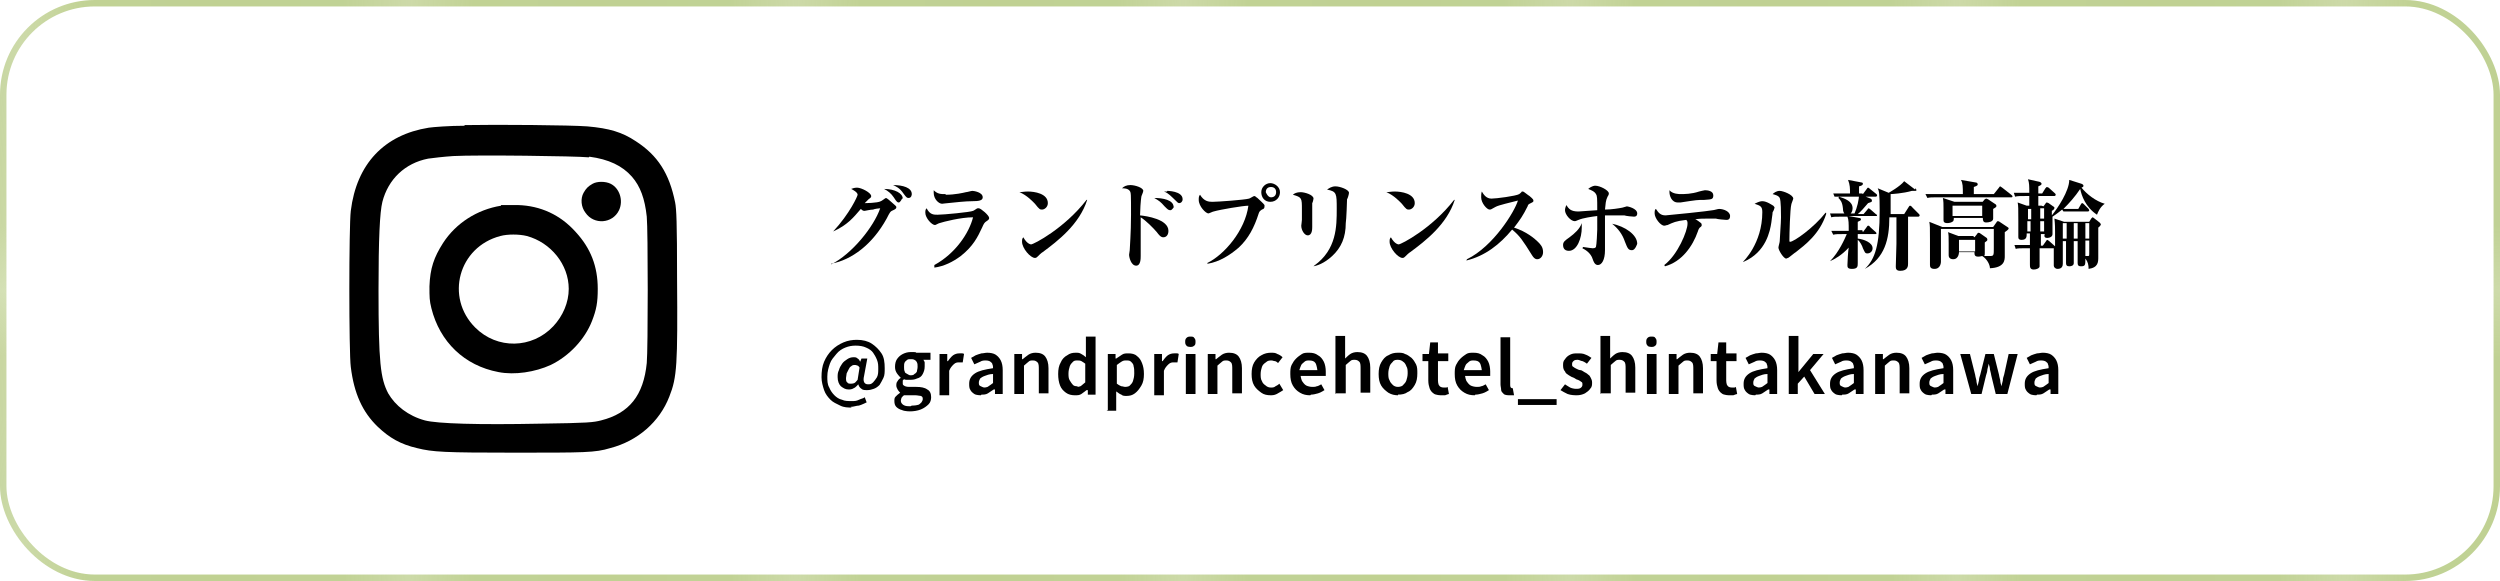 <?xml version="1.0" encoding="UTF-8"?>
<svg id="_レイヤー_2" data-name="レイヤー 2" xmlns="http://www.w3.org/2000/svg" xmlns:xlink="http://www.w3.org/1999/xlink" viewBox="0 0 38.77 9.01">
  <defs>
    <style>
      .cls-1 {
        fill: #fff;
        stroke: url(#pattern-4);
        stroke-miterlimit: 10;
        stroke-width: .1px;
      }

      .cls-2 {
        fill: none;
      }

      .cls-3 {
        fill: #c0d193;
      }

      .cls-4 {
        fill: #d3dfb3;
      }

      .cls-5 {
        fill: #cddba8;
        opacity: .7;
      }
    </style>
    <pattern id="pattern-4" x="0" y="0" width="5.8" height="5.8" patternTransform="translate(-101.16 -17419.08)" patternUnits="userSpaceOnUse" viewBox="0 0 5.8 5.8">
      <g>
        <rect class="cls-2" y="0" width="5.8" height="5.8"/>
        <rect class="cls-3" y="0" width="5.8" height="5.8"/>
        <g>
          <circle class="cls-4" cx="1.22" cy="1.22" r=".19"/>
          <circle class="cls-4" cx="2.68" cy="2.68" r=".19"/>
          <circle class="cls-4" cx="4.15" cy="1.22" r=".19"/>
          <circle class="cls-4" cx="5.61" cy="2.68" r=".19"/>
          <circle class="cls-4" cx="1.22" cy="4.15" r=".19"/>
          <circle class="cls-4" cx="2.68" cy="5.61" r=".19"/>
          <circle class="cls-4" cx="4.15" cy="4.15" r=".19"/>
          <circle class="cls-4" cx="5.61" cy="5.61" r=".19"/>
        </g>
        <g>
          <path class="cls-5" d="M2.38,2.43s-.03,0-.04-.02l-.86-.86s-.02-.06,0-.08c.02-.02.05-.02.08,0l.86.86s.02.06,0,.08c-.01.01-.02.02-.04.02Z"/>
          <path class="cls-5" d="M.91.97s-.03,0-.04-.02L.02.09S0,.04.02.02C.04,0,.07,0,.09.02l.86.86s.02.06,0,.08c-.01.01-.02.02-.04.02Z"/>
          <path class="cls-5" d="M1.52.97s-.03,0-.04-.02c-.02-.02-.02-.06,0-.08L2.34.02s.05-.02.08,0c.02.02.02.06,0,.08l-.86.86s-.02.02-.04.02Z"/>
          <path class="cls-5" d="M.05,2.43s-.03,0-.04-.02c-.02-.02-.02-.06,0-.08l.86-.86s.05-.02.08,0c.02.02.02.06,0,.08L.09,2.42s-.02.02-.04.02Z"/>
          <path class="cls-5" d="M5.31,2.43s-.03,0-.04-.02l-.86-.86s-.02-.06,0-.08c.02-.02.05-.02.08,0l.86.86s.02.06,0,.08c-.01.01-.02.02-.04.02Z"/>
          <path class="cls-5" d="M3.84.97s-.03,0-.04-.02L2.95.09s-.02-.06,0-.08c.02-.02.05-.02.08,0l.86.86s.02.06,0,.08c-.01.01-.02.02-.04.02Z"/>
          <path class="cls-5" d="M4.45.97s-.03,0-.04-.02c-.02-.02-.02-.06,0-.08L5.27.02s.05-.02.08,0c.02.02.02.06,0,.08l-.86.86s-.02.02-.04.02Z"/>
          <path class="cls-5" d="M2.98,2.43s-.03,0-.04-.02c-.02-.02-.02-.06,0-.08l.86-.86s.05-.02.08,0c.02.02.02.06,0,.08l-.86.86s-.02.02-.04.02Z"/>
          <path class="cls-5" d="M2.38,5.36s-.03,0-.04-.02l-.86-.86s-.02-.06,0-.08c.02-.02.05-.02.08,0l.86.86s.02.06,0,.08c-.01.01-.02.02-.04.02Z"/>
          <path class="cls-5" d="M.91,3.9s-.03,0-.04-.02L.02,3.02s-.02-.06,0-.08c.02-.02.05-.02.08,0l.86.86s.02.06,0,.08c-.01.01-.02.02-.04.02Z"/>
          <path class="cls-5" d="M1.52,3.9s-.03,0-.04-.02c-.02-.02-.02-.06,0-.08l.86-.86s.05-.02.08,0c.02.02.02.06,0,.08l-.86.86s-.02.02-.04.02Z"/>
          <path class="cls-5" d="M.05,5.36s-.03,0-.04-.02c-.02-.02-.02-.06,0-.08l.86-.86s.05-.02.08,0c.02.02.02.06,0,.08l-.86.86s-.02.02-.04.02Z"/>
          <path class="cls-5" d="M5.31,5.36s-.03,0-.04-.02l-.86-.86s-.02-.06,0-.08c.02-.02.05-.02.08,0l.86.86s.02.06,0,.08c-.01.01-.02.02-.04.02Z"/>
          <path class="cls-5" d="M3.84,3.9s-.03,0-.04-.02l-.86-.86s-.02-.06,0-.08c.02-.02.05-.02.08,0l.86.86s.02.06,0,.08c-.01.01-.02.02-.04.02Z"/>
          <path class="cls-5" d="M4.45,3.9s-.03,0-.04-.02c-.02-.02-.02-.06,0-.08l.86-.86s.05-.02.08,0c.02.02.02.06,0,.08l-.86.86s-.02.02-.04.02Z"/>
          <path class="cls-5" d="M2.98,5.36s-.03,0-.04-.02c-.02-.02-.02-.06,0-.08l.86-.86s.05-.02.08,0c.02.02.02.06,0,.08l-.86.86s-.02.02-.04.02Z"/>
        </g>
      </g>
    </pattern>
  </defs>
  <g id="name">
    <g>
      <rect class="cls-1" x=".05" y=".05" width="38.67" height="8.91" rx="1.42" ry="1.42"/>
      <g>
        <path d="M7.21,1.95c-.24,0-.49.02-.56.03-.69.11-1.12.56-1.21,1.29-.03.24-.03,2.2,0,2.42.05.41.18.7.42.93.18.17.35.27.61.33.24.06.42.07,1.51.07s1.25,0,1.48-.07c.43-.11.77-.41.92-.8.12-.3.13-.5.12-1.83,0-.88-.01-1.08-.03-1.18-.09-.45-.27-.73-.61-.95-.21-.14-.41-.2-.75-.23-.26-.02-1.39-.03-1.91-.02ZM9.14,2.43c.3.04.51.14.66.31.13.15.2.34.23.62.02.2.02,2.06,0,2.27-.05.5-.27.78-.71.89-.12.03-.19.04-.93.05-.98.02-1.61,0-1.8-.05-.26-.07-.46-.23-.57-.42-.12-.23-.15-.48-.15-1.6,0-.8.02-1.21.06-1.37.09-.35.35-.6.71-.67.07-.01.24-.03.39-.04.37-.02,1.91,0,2.1.02Z"/>
        <path d="M9.19,2.85c-.07.04-.1.07-.14.14-.05.09-.04.22.03.31.13.19.42.17.52-.04.07-.15.01-.34-.13-.41-.08-.04-.21-.04-.28,0Z"/>
        <path d="M7.77,3.19c-.37.06-.7.27-.9.58-.14.22-.2.39-.21.67,0,.17,0,.22.03.34.13.52.51.89,1.04.99.25.05.57,0,.81-.11.29-.14.53-.4.64-.68.07-.18.09-.29.09-.5,0-.35-.11-.63-.34-.88-.24-.27-.55-.41-.9-.42-.1,0-.21,0-.26,0ZM8.17,3.66c.37.1.65.44.65.82,0,.21-.09.42-.24.58-.33.35-.87.36-1.21.02-.47-.47-.26-1.25.39-1.42.11-.03.29-.03.41,0Z"/>
      </g>
      <g>
        <path d="M12.89,4.1c.32-.16.66-.58.76-.87-.02,0-.09.01-.11.02-.04,0-.12.02-.13.02-.02,0-.03,0-.06-.03-.12.14-.21.25-.43.35h0c.26-.28.38-.55.38-.57,0-.04-.08-.08-.1-.09.05-.02.08-.02.09-.02.07,0,.22.08.22.13,0,.02,0,.02-.04.05-.01.01-.02.02-.06.06,0,0,.2,0,.25-.03.01,0,.07-.05.08-.05.01,0,.06.04.08.06.07.06.08.07.08.08,0,.02,0,.03-.07.06-.02.01-.03.02-.08.12-.22.4-.54.64-.86.7h0ZM13.99,3.08s-.03.06-.05.06c-.02,0-.03,0-.08-.08-.04-.06-.09-.1-.15-.13.17,0,.29.07.29.15ZM14.14,3.01s0,.06-.05.06c-.02,0-.03,0-.08-.07-.06-.09-.12-.11-.16-.13.15,0,.29.04.29.14Z"/>
        <path d="M14.49,4.11c.33-.18.54-.5.6-.74-.19,0-.46.07-.52.09-.01,0-.06.03-.07.03-.05,0-.15-.11-.15-.19,0-.03,0-.05.02-.07.05.1.11.1.17.1.09,0,.51-.04.55-.06.01,0,.06-.04.07-.04,0,0,.02,0,.02,0,.03,0,.16.11.16.15,0,.02-.01.03-.04.05-.03.02-.04.03-.07.1-.07.15-.14.29-.33.44-.12.09-.26.16-.41.18h0ZM14.67,3.02c.14,0,.27-.03.31-.04.02,0,.08-.02.1-.02.02,0,.16.02.16.1,0,.05-.06.06-.16.06-.11,0-.28.02-.38.03-.02,0-.08.01-.09.01-.05,0-.13-.07-.13-.17,0-.01,0-.02,0-.04.06.06.11.06.18.06Z"/>
        <path d="M15.94,2.97c.1,0,.31.03.31.18,0,.06-.05.1-.09.1-.03,0-.04,0-.11-.09-.03-.03-.12-.13-.24-.18.04,0,.07-.01.13-.01ZM16.86,3.1c-.12.38-.46.64-.69.81-.02.01-.06.05-.08.07-.01.01-.02.02-.04.02-.07,0-.2-.15-.2-.25,0-.03,0-.05.02-.07.06.11.12.11.12.11.04,0,.52-.25.86-.69h0Z"/>
        <path d="M18.12,3.58c0,.06-.03.1-.08.1-.04,0-.07-.04-.1-.08-.06-.07-.17-.18-.25-.23,0,.09,0,.34,0,.43,0,.06,0,.14,0,.17,0,.04,0,.15-.07.15-.08,0-.11-.13-.11-.17,0-.01.01-.06.01-.07,0-.04.02-.26.02-.55,0-.33,0-.34-.02-.37-.03-.04-.09-.04-.12-.04.03-.03.07-.05.13-.05.07,0,.2.04.2.09,0,.02-.03.08-.03.09-.01.06-.02.22-.02.29.1.01.44.06.44.24ZM18.21,3.2s-.03.06-.06.06c-.03,0-.04-.01-.09-.06-.06-.07-.09-.09-.16-.13.13,0,.3.03.3.14ZM18.1,2.96s.24,0,.24.13c0,.04-.03.06-.05.06-.02,0-.02,0-.1-.08-.07-.07-.11-.09-.14-.1.02,0,.03,0,.05,0Z"/>
        <path d="M18.72,4.08c.27-.13.59-.51.64-.89-.08,0-.44.06-.54.09-.01,0-.07.03-.08.03-.04,0-.15-.11-.15-.21,0-.03,0-.06.02-.08.06.1.13.11.19.11.08,0,.5-.03.57-.05.01,0,.07-.04.08-.04.02,0,.03.02.05.03.02.02.1.09.11.11,0,0,0,.02,0,.02,0,.03-.01.04-.04.05-.03.02-.04.03-.05.06-.07.22-.16.39-.31.53-.14.12-.3.22-.48.25h0ZM19.85,2.98c0,.08-.06.15-.15.15s-.14-.07-.14-.15.07-.14.14-.14.15.06.15.14ZM19.63,2.98s.03.08.08.08.08-.03.08-.08-.03-.08-.08-.08-.08.03-.08.08Z"/>
        <path d="M20.17,2.98c.06,0,.2.04.2.1,0,0-.01.06-.02.07,0,.04,0,.1,0,.14,0,.04,0,.2,0,.23s0,.13-.07.13c-.05,0-.1-.08-.1-.15,0-.01.01-.07.01-.09,0-.04,0-.1,0-.16,0-.18,0-.19-.14-.23.02-.02.06-.04.12-.04ZM20.38,4.12c.35-.25.35-.61.35-.88,0-.24,0-.27-.15-.3.03-.02.07-.05.13-.05.07,0,.21.05.21.1,0,.02-.02.09-.03.1,0,.02-.01.32-.02.37,0,.22-.07.38-.21.51-.13.12-.24.15-.29.16h0Z"/>
        <path d="M21.63,2.97c.1,0,.31.03.31.18,0,.06-.05.1-.09.1-.03,0-.04,0-.11-.09-.03-.03-.12-.13-.24-.18.04,0,.07-.01.13-.01ZM22.56,3.1c-.12.38-.46.64-.69.81-.02.01-.06.05-.08.07-.01.01-.02.02-.04.02-.07,0-.2-.15-.2-.25,0-.03,0-.05.02-.07.06.11.12.11.12.11.04,0,.52-.25.86-.69h0Z"/>
        <path d="M22.75,4.02c.41-.2.74-.74.79-.91-.11.03-.3.07-.35.1-.07.04-.07.04-.09.04-.04,0-.13-.1-.13-.19,0-.03,0-.06.01-.09.03.05.07.11.15.11.07,0,.38-.04.43-.07,0,0,.04-.03.04-.04,0,0,0,0,.02,0,.01,0,.08.06.1.07.06.05.06.06.06.07,0,.02,0,.02-.04.04s-.04.02-.05.05c-.07.14-.11.2-.21.33.19.06.32.17.37.22.04.04.08.08.08.16,0,.06-.04.11-.09.11-.04,0-.06-.03-.08-.06-.15-.24-.19-.3-.31-.4-.19.23-.42.41-.71.48h0Z"/>
        <path d="M24.53,3.53c0,.16-.07.36-.2.36-.08,0-.09-.06-.09-.09,0-.05.03-.07.1-.12.08-.06.16-.13.19-.22,0,.02,0,.04,0,.07ZM24.55,3.83c.06.01.14.02.15.02.01,0,.04,0,.05-.02.01-.03.02-.23.02-.27,0-.03,0-.21,0-.21-.08.01-.22.03-.29.06-.03.01-.04.02-.06.02-.06,0-.15-.1-.15-.17,0-.03.01-.05.02-.08.04.06.07.1.19.1.02,0,.26-.02.29-.02,0-.19,0-.22-.02-.25-.02-.04-.07-.06-.12-.08.06-.05.1-.05.11-.05.07,0,.21.07.21.12,0,.01,0,.02-.02.05-.03.06-.03.11-.04.2.1,0,.22-.02.27-.03.01,0,.06-.02.07-.02.01,0,.16.03.16.11,0,.01,0,.05-.05.05-.02,0-.13-.01-.15-.02-.02,0-.07,0-.15,0-.03,0-.08,0-.15,0,0,.08,0,.47,0,.54,0,.15-.05.23-.11.23-.05,0-.07-.06-.08-.09-.03-.1-.12-.15-.16-.17h0ZM25.39,3.78s-.03.1-.08.1c-.06,0-.07-.03-.11-.13-.04-.12-.11-.21-.2-.28.2.04.39.17.39.31Z"/>
        <path d="M25.81,4.11c.21-.16.36-.53.36-.64,0-.03,0-.04-.02-.06-.17.02-.2.04-.29.08-.02,0-.03.01-.05.01-.06,0-.15-.12-.15-.19,0-.03,0-.06.02-.07.04.06.07.1.15.1.03,0,.7-.07.73-.08.02,0,.08-.02.1-.02.07,0,.17.04.17.11,0,.06-.04.06-.06.06-.01,0-.14-.01-.16-.02-.03,0-.06,0-.12,0-.07,0-.13,0-.2.01.01,0,.08.05.09.06,0,0,.01.01.01.03,0,.01,0,.02-.03.04,0,0-.02.02-.03.06-.08.23-.25.47-.51.54h0ZM26.06,3.01c.06,0,.17,0,.29-.04,0,0,.08-.02.09-.02.04,0,.13.01.13.08s-.04.06-.14.07c-.11,0-.11,0-.37.04-.02,0-.04,0-.04,0-.1,0-.13-.11-.13-.16,0-.01,0-.02,0-.03.05.06.15.06.18.06Z"/>
        <path d="M27.03,4.06s.3-.28.3-.77c0-.09-.03-.1-.12-.13.06-.03.09-.04.12-.04.07,0,.15.06.17.07,0,0,.02.02.02.03,0,.01-.02.06-.03.07,0,.03-.02.14-.02.16-.02.13-.08.46-.43.61h0ZM28.32,3.32c-.1.31-.33.48-.47.59-.02.01-.1.08-.12.09-.01,0-.02.01-.03.01-.04,0-.12-.13-.12-.17,0-.02.02-.08.02-.1,0-.05.02-.28.02-.37,0-.06,0-.26-.02-.3s-.08-.05-.11-.06c.02-.02.06-.05.11-.05.05,0,.21.06.21.12,0,.01-.03.08-.03.09-.02.07-.03.46-.03.56,0,.01,0,.02.01.02.06,0,.37-.22.55-.45h.01Z"/>
        <path d="M28.89,3.6l.06-.08s.01-.02.02-.02c.01,0,.02,0,.03.02l.09.08s.01.01.01.02c0,.01-.01.01-.02.01h-.27s0,.06,0,.07c.09.01.23.06.23.15,0,.05-.04.08-.08.08s-.04-.02-.07-.08c-.01-.04-.05-.11-.08-.13,0,.06,0,.31,0,.36,0,.05,0,.09-.09.09-.07,0-.07-.03-.07-.06,0-.04.01-.22.02-.27-.11.12-.22.18-.29.21h0c.14-.14.23-.35.26-.42h-.05c-.09,0-.12,0-.16.01l-.03-.06c.07,0,.14,0,.21,0h.06c0-.12,0-.17-.02-.22h-.09c-.09,0-.13,0-.16.01l-.02-.06c.07,0,.14,0,.21,0h.17c.04-.09.07-.21.07-.3l.18.07s.02.01.02.03c0,.02,0,.02-.06.04-.05.06-.12.14-.16.17h.09l.06-.07s.01-.02.02-.02c0,0,.02.01.03.02l.08.07s.02.01.02.02c0,.01-.01.01-.02.01h-.42l.16.03s.03,0,.03.02-.01.02-.05.04c0,0,0,.11,0,.13h.07ZM28.89,3.01l.06-.08s.01-.02.02-.02c0,0,.01,0,.03.02l.1.08s.01.01.01.02c0,.01-.01.02-.02.02h-.48c-.09,0-.12,0-.16,0l-.02-.05c.07,0,.14,0,.21,0h.05c0-.08,0-.13-.03-.21l.21.04s.02,0,.02.02c0,.02-.02.03-.06.04v.11h.05ZM28.52,3.05c.09.03.21.07.21.18,0,.04-.02.1-.08.1-.06,0-.07-.06-.07-.1-.01-.1-.04-.13-.07-.16h0ZM29.7,2.92s.02.01.02.03c0,.01-.01.01-.02.01,0,0-.05,0-.05,0-.14.04-.31.05-.33.05,0,.08,0,.18,0,.31h.21l.07-.11s.01-.02.02-.02c0,0,.02,0,.03.02l.11.11s.01.01.01.02c0,.01-.01.02-.02.02h-.16c0,.1,0,.61,0,.73,0,.03,0,.11-.12.11-.07,0-.07-.04-.07-.07,0-.03.01-.3.01-.35,0-.21,0-.36,0-.41h-.11c0,.34-.07.63-.38.8h0c.16-.15.23-.37.23-.9,0-.27-.01-.31-.03-.35l.17.07s.18-.1.24-.18l.17.13Z"/>
        <path d="M30.92,3.01l.08-.1s.01-.02.02-.02c0,0,0,0,.03.02l.14.11s.02.02.02.02c0,.02-.01.02-.02.02h-1.14c-.09,0-.12,0-.16.01l-.03-.06c.07,0,.14,0,.21,0h.37c0-.11,0-.17-.03-.22l.23.04s.03,0,.03.03c0,.01,0,.02-.06.04v.11h.33ZM30.62,3.68l.04-.05s.01-.02.02-.02c0,0,.02,0,.03.01l.1.07s.01.01.01.03c0,.01-.01.02-.04.04,0,.03,0,.14,0,.16,0,.03,0,.04-.01.05.02,0,.08,0,.1,0,.05,0,.05-.02.05-.12v-.3h-.82v.51s0,.11-.1.11c-.06,0-.07-.03-.07-.06,0,0,0-.13,0-.15,0-.09,0-.16,0-.24,0-.2,0-.22-.01-.28l.2.08h.79l.05-.07s.01-.02.02-.02c0,0,.02,0,.03.01l.12.08s.02.01.02.02c0,.01,0,.02-.06.06,0,.06,0,.32,0,.37,0,.06,0,.18-.23.19,0-.05-.04-.14-.12-.19-.01,0-.03.01-.06.01-.06,0-.06-.03-.06-.07h-.24s0,.11-.09.11c-.06,0-.07-.04-.07-.06,0-.02,0-.15,0-.18,0-.1,0-.15-.01-.18l.16.06h.23ZM30.73,3.15l.05-.06s.02-.01.02-.01c0,0,.01,0,.03.01l.12.08s.01.01.01.02c0,.02,0,.02-.05.05,0,.04,0,.11,0,.15,0,.05-.07.06-.11.06-.05,0-.05-.04-.05-.07h-.45s0,.04-.01.05c-.02.02-.06.03-.09.03-.06,0-.06-.03-.06-.05,0-.03,0-.15,0-.17,0-.07,0-.12-.01-.17l.18.06h.44ZM30.28,3.19v.16h.46v-.16h-.46ZM30.38,3.72v.18h.25v-.18h-.25Z"/>
        <path d="M31.69,3.2l.03-.04s.01-.02.02-.02c0,0,.01,0,.03.01l.07.05s.02.01.02.02c0,.01,0,.03-.04.05v.07c.09-.11.27-.38.27-.55l.19.06s.03.01.03.03-.01.02-.03.03c.08.1.22.21.36.25h0c-.07.05-.1.12-.12.17-.18-.12-.24-.3-.26-.4-.08.12-.17.22-.26.31.04,0,.09,0,.1,0h.13l.04-.07s.01-.02.02-.02c.01,0,.02.01.03.02l.07.07s.01.02.01.02c0,.01-.01.02-.02.02h-.31s-.04,0-.07,0l-.02-.03s-.1.08-.15.11c0,.04,0,.23,0,.27s-.04.06-.08.06c-.05,0-.05-.03-.04-.06h-.06s0,.15,0,.18h.03l.05-.07s.01-.02.02-.02c0,0,.02.01.03.02l.09.08s0,0,0,0c0-.09,0-.14,0-.22,0-.06,0-.12-.01-.21l.15.05h.39l.03-.05s.02-.02.02-.02c0,0,.01,0,.02.01l.09.07s.02.02.02.03c0,0,0,.02-.04.05,0,.07,0,.4,0,.46,0,.07,0,.16-.15.18,0-.06-.01-.11-.05-.16,0,.1,0,.12-.07.12-.04,0-.05-.02-.05-.05,0-.05,0-.29,0-.34h-.06c0,.05,0,.29,0,.34,0,.04-.04.05-.07.05-.04,0-.05-.02-.05-.05,0-.02,0-.31,0-.34h-.05c0,.06,0,.3,0,.35,0,.03-.01.08-.08.08-.04,0-.06-.03-.06-.05,0-.03,0-.24,0-.27,0,0,0,0-.02,0h-.2s0,.26,0,.28c0,.03-.05.05-.09.05-.06,0-.06-.04-.06-.08,0-.02,0-.22,0-.25h-.06c-.09,0-.13,0-.16.01l-.02-.06c.07,0,.14,0,.21,0h.03s0-.15,0-.18h-.05c0,.05,0,.1-.08.1-.03,0-.05-.01-.05-.04,0-.04,0-.22,0-.25,0-.19,0-.24-.01-.29l.14.05h.04v-.15h-.06c-.09,0-.12,0-.16.01l-.02-.06c.07,0,.14,0,.21,0h.03c0-.11,0-.15-.02-.21l.18.04s.03.01.03.03c0,.01,0,.02-.05.04,0,.03,0,.04,0,.11h.06l.05-.08s.02-.02.02-.02c0,0,.01,0,.03.01l.1.09s.01.01.01.02c0,.01-.01.02-.02.02h-.25v.15h.05ZM31.5,3.4s0-.14,0-.16h-.05v.16h.05ZM31.49,3.59s0-.12,0-.16h-.05v.16h.05ZM31.64,3.23v.16h.06v-.16h-.06ZM31.64,3.43v.16h.06v-.16h-.06ZM31.99,3.46s0,.2,0,.24h.06s0-.2,0-.24h-.06ZM32.22,3.7v-.24h-.06s0,.2,0,.24h.06ZM32.4,3.7v-.24h-.06s0,.2,0,.24h.06ZM32.34,3.74s0,.16,0,.23c.02,0,.03,0,.04,0,.02,0,.02,0,.02-.06v-.18h-.06Z"/>
        <path d="M13.21,6.32c-.06,0-.12,0-.18-.03s-.11-.05-.15-.09c-.04-.04-.08-.09-.1-.15-.02-.06-.04-.13-.04-.2,0-.09.01-.17.04-.24.03-.07.07-.13.12-.18.05-.05.11-.09.18-.12.07-.03.14-.04.21-.04.09,0,.17.02.23.06.06.04.11.09.15.15s.05.14.05.23c0,.06,0,.11-.02.15-.02.04-.04.08-.06.11-.03.03-.06.05-.09.06-.03.01-.06.02-.1.02-.04,0-.07,0-.09-.02-.03-.02-.04-.04-.05-.07h0s-.04.05-.07.06c-.03.02-.06.02-.08.02-.05,0-.08-.02-.12-.05-.03-.03-.05-.08-.05-.14,0-.04,0-.07.02-.11.01-.04.03-.07.05-.1.02-.03.05-.05.08-.07s.06-.03.1-.03c.02,0,.04,0,.06.02.02.01.03.03.04.05h0l.02-.05h.09l-.05.27c-.02.08,0,.13.06.13.03,0,.05,0,.08-.03.02-.02.04-.05.06-.08.02-.04.02-.08.02-.13s0-.09-.02-.14-.04-.08-.06-.11-.06-.06-.11-.08c-.04-.02-.1-.03-.16-.03-.06,0-.11.01-.16.03-.05.02-.1.05-.14.1s-.08.09-.1.15c-.02.06-.04.12-.04.2,0,.06,0,.12.03.17.02.05.05.09.08.12.03.03.07.06.12.07.04.02.09.02.15.02.04,0,.07,0,.11-.02s.07-.02.09-.04l.03.08s-.08.04-.12.05c-.04,0-.08.02-.13.02ZM13.2,5.95s.03,0,.05-.01.03-.03.05-.05l.03-.19s-.02-.03-.03-.03-.02-.01-.04-.01c-.02,0-.04,0-.06.02-.02.01-.03.03-.04.05-.01.02-.02.04-.03.06,0,.02-.01.05-.01.07,0,.03,0,.06.02.07.01.02.03.02.06.02Z"/>
        <path d="M14.12,6.38s-.09,0-.13-.02c-.04-.01-.07-.03-.09-.05-.02-.02-.03-.05-.03-.09,0-.03,0-.05.02-.07.02-.02.04-.04.07-.06h0s-.03-.03-.04-.05c-.01-.02-.02-.04-.02-.06,0-.02,0-.05.02-.07.01-.02.03-.04.05-.05h0s-.04-.04-.06-.07c-.02-.03-.03-.06-.03-.1,0-.05.01-.09.03-.12s.05-.06.09-.08c.04-.02.08-.03.12-.03.02,0,.04,0,.05,0,.02,0,.03,0,.04.01h.22v.11h-.11s.02.03.02.04,0,.04,0,.06c0,.05-.01.08-.03.12s-.05.06-.09.07c-.04.02-.08.02-.12.02-.01,0-.03,0-.04,0s-.03,0-.04-.01c0,0-.02.02-.02.02,0,0,0,.02,0,.04,0,.02,0,.03.02.04.01.01.04.02.08.02h.11c.07,0,.13.01.17.04.04.02.06.06.06.12,0,.04-.01.08-.04.11-.03.03-.07.06-.12.08-.05.02-.11.03-.18.03ZM14.14,6.29s.06,0,.09-.01c.02,0,.04-.02.06-.04.01-.02.02-.03.02-.05,0-.02,0-.04-.03-.05-.02,0-.05-.01-.08-.01h-.09s-.03,0-.05,0c-.01,0-.03,0-.04,0-.02.01-.03.03-.04.04,0,.01-.01.03-.01.04,0,.03.01.05.04.07s.07.02.11.02ZM14.13,5.82s.04,0,.05-.02c.02-.01.03-.02.04-.04,0-.02.01-.04.01-.07s0-.05-.01-.07-.02-.03-.04-.04-.03-.01-.06-.01c-.02,0-.04,0-.05.01s-.03.02-.04.04-.01.04-.01.07,0,.05.01.07c0,.02.02.03.04.04s.03.02.05.02Z"/>
        <path d="M14.57,6.11v-.62h.12v.11h.01s.05-.07.08-.09c.03-.02.06-.03.1-.03.02,0,.03,0,.04,0,.01,0,.02,0,.03.01l-.02.13s-.02,0-.03,0-.02,0-.03,0c-.02,0-.05,0-.08.03s-.05.05-.07.1v.38h-.15Z"/>
        <path d="M15.21,6.13s-.07,0-.1-.02-.05-.04-.06-.06c-.02-.03-.02-.06-.02-.1,0-.07.03-.12.09-.16.06-.04.15-.06.28-.08,0-.02,0-.04-.01-.06,0-.02-.02-.03-.03-.04s-.04-.02-.07-.02c-.03,0-.06,0-.09.02-.03.01-.06.03-.09.04l-.05-.1s.05-.03.07-.04c.03-.01.05-.02.09-.03.03,0,.06-.01.09-.01.05,0,.1.01.13.03.03.02.06.05.08.09.02.04.03.09.03.15v.37h-.12v-.07h-.02s-.06.04-.09.06c-.03.02-.07.02-.1.02ZM15.26,6.01s.05,0,.07-.02c.02-.01.04-.03.07-.05v-.14c-.06,0-.1.02-.13.03-.03.01-.06.03-.07.04-.01.02-.02.04-.02.06,0,.03,0,.05.03.06.02.01.04.02.06.02Z"/>
        <path d="M15.73,6.11v-.62h.12v.08h.01s.06-.05.09-.07c.03-.02.07-.03.11-.03.07,0,.12.02.15.06s.05.1.05.18v.39h-.15v-.37c0-.05,0-.09-.02-.11-.02-.02-.04-.03-.07-.03-.03,0-.05,0-.07.02s-.04.03-.07.06v.44h-.15Z"/>
        <path d="M16.67,6.13c-.05,0-.1-.01-.14-.04s-.07-.06-.09-.11c-.02-.05-.03-.11-.03-.18s.01-.13.04-.18c.02-.05.06-.09.1-.11.04-.03.08-.04.13-.04.04,0,.06,0,.09.02.02.01.05.03.07.05v-.1s0-.22,0-.22h.15v.9h-.12v-.07h-.02s-.05.04-.08.06-.06.02-.1.02ZM16.7,6s.05,0,.07-.02.04-.03.06-.05v-.29s-.04-.03-.06-.04-.04-.01-.06-.01c-.03,0-.05,0-.07.02-.02.02-.04.04-.05.07-.01.03-.02.07-.02.11s0,.08.02.11.03.05.05.07c.02.02.05.02.08.02Z"/>
        <path d="M17.18,6.36v-.87h.12v.07h.01s.06-.04.09-.06.06-.02.1-.02c.05,0,.1.01.13.04.04.03.06.06.08.11s.03.1.03.17c0,.07-.01.13-.04.18-.03.05-.06.09-.1.12-.04.03-.08.04-.13.04-.03,0-.06,0-.08-.02-.03-.01-.05-.03-.08-.05v.1s0,.2,0,.2h-.15ZM17.45,6s.05,0,.07-.02c.02-.02.04-.04.05-.07.01-.03.02-.07.02-.12,0-.04,0-.08-.01-.11,0-.03-.02-.05-.04-.07-.02-.02-.04-.02-.08-.02-.02,0-.04,0-.07.02-.02.01-.04.03-.07.05v.29s.04.03.07.04c.02,0,.04.01.06.01Z"/>
        <path d="M17.9,6.11v-.62h.12v.11h.01s.05-.07.08-.09c.03-.02.06-.03.1-.03.02,0,.03,0,.04,0,.01,0,.02,0,.03.01l-.02.13s-.02,0-.03,0-.02,0-.03,0c-.02,0-.05,0-.08.03s-.05.05-.07.1v.38h-.15Z"/>
        <path d="M18.46,5.38s-.05,0-.06-.02c-.02-.02-.02-.04-.02-.06s0-.04.02-.06c.02-.02.04-.02.06-.02.03,0,.05,0,.06.02.02.02.02.04.02.06s0,.05-.02.06c-.02.02-.04.02-.06.02ZM18.39,6.11v-.62h.15v.62h-.15Z"/>
        <path d="M18.73,6.11v-.62h.12v.08h.01s.06-.05.09-.07c.03-.02.07-.03.11-.03.07,0,.12.02.15.06s.05.1.05.18v.39h-.15v-.37c0-.05,0-.09-.02-.11-.02-.02-.04-.03-.07-.03-.03,0-.05,0-.07.02s-.04.03-.07.06v.44h-.15Z"/>
        <path d="M19.71,6.13c-.06,0-.11-.01-.15-.04-.04-.03-.08-.06-.11-.11-.03-.05-.04-.11-.04-.18s.01-.13.04-.18c.03-.05.07-.09.11-.11.05-.03.1-.04.15-.04.04,0,.07,0,.1.02.03.01.06.03.08.05l-.07.09s-.03-.03-.05-.03c-.02,0-.03-.01-.05-.01-.03,0-.06,0-.09.03-.03.02-.05.04-.06.07-.01.03-.02.07-.02.11s0,.08.02.11c.01.03.03.05.06.07.02.02.05.03.08.03.02,0,.05,0,.07-.02.02-.01.04-.02.06-.04l.06.1s-.06.04-.1.06-.07.02-.11.02Z"/>
        <path d="M20.32,6.13c-.06,0-.11-.01-.16-.04-.05-.03-.08-.06-.11-.11-.03-.05-.04-.11-.04-.18,0-.05,0-.1.02-.14s.04-.07.07-.1.06-.05.09-.07c.03-.02.07-.02.11-.02.06,0,.1.01.14.04.04.02.07.06.09.1.02.04.03.1.03.15,0,.01,0,.03,0,.04,0,.01,0,.02,0,.03h-.39s.01.07.03.09c.02.03.04.05.06.06s.06.02.09.02c.03,0,.05,0,.07-.01.02,0,.05-.02.07-.03l.05.09s-.06.04-.1.05-.07.02-.11.02ZM20.15,5.74h.28s-.01-.08-.03-.11c-.02-.03-.05-.04-.1-.04-.02,0-.05,0-.07.02s-.04.03-.05.05c-.01.02-.02.05-.03.08Z"/>
        <path d="M20.71,6.11v-.9h.15v.35s.05-.05.08-.07.07-.03.11-.03c.07,0,.12.02.15.06s.05.1.05.18v.39h-.15v-.37c0-.05,0-.09-.02-.11-.02-.02-.04-.03-.07-.03-.03,0-.05,0-.07.02s-.04.03-.07.06v.44h-.15Z"/>
        <path d="M21.68,6.13c-.05,0-.1-.01-.15-.04-.04-.03-.08-.06-.11-.11-.03-.05-.04-.11-.04-.18s.01-.13.04-.18.06-.09.11-.11c.05-.03.09-.04.15-.04.04,0,.08,0,.11.02.04.01.07.04.1.06.03.03.05.06.07.1s.02.09.02.14c0,.07-.01.13-.04.18-.03.05-.06.09-.11.11-.04.03-.09.04-.15.04ZM21.68,6s.06,0,.08-.03c.02-.02.04-.04.05-.07.01-.03.02-.07.02-.11s0-.08-.02-.11c-.01-.03-.03-.06-.05-.07-.02-.02-.05-.03-.08-.03s-.06,0-.08.03c-.02.02-.04.04-.05.07-.01.03-.02.07-.02.11s0,.08.02.11c.01.03.03.05.05.07.02.02.05.03.08.03Z"/>
        <path d="M22.35,6.13s-.09,0-.12-.03c-.03-.02-.05-.05-.06-.08s-.02-.07-.02-.12v-.3h-.09v-.11h.1s.02-.18.02-.18h.12v.17h.16v.12h-.16v.3s0,.06.02.08c.01.02.04.03.07.03.01,0,.02,0,.03,0s.02,0,.03-.01l.02.11s-.04.01-.06.02c-.02,0-.04,0-.07,0Z"/>
        <path d="M22.87,6.13c-.06,0-.11-.01-.16-.04-.05-.03-.08-.06-.11-.11-.03-.05-.04-.11-.04-.18,0-.05,0-.1.02-.14s.04-.07.07-.1.06-.05.09-.07c.03-.02.07-.02.11-.02.06,0,.1.01.14.04.04.02.07.06.09.1.02.04.03.1.03.15,0,.01,0,.03,0,.04,0,.01,0,.02,0,.03h-.39s.01.07.03.09c.02.03.04.05.06.06s.06.02.09.02c.03,0,.05,0,.07-.01.02,0,.05-.02.07-.03l.05.09s-.06.04-.1.05-.07.02-.11.02ZM22.7,5.74h.28s-.01-.08-.03-.11c-.02-.03-.05-.04-.1-.04-.02,0-.05,0-.07.02s-.04.03-.05.05c-.01.02-.02.05-.03.08Z"/>
        <path d="M23.4,6.13s-.06,0-.08-.02-.04-.04-.04-.06c0-.03-.01-.06-.01-.09v-.73h.15v.74s0,.03.01.04c0,0,.01.01.02.01,0,0,0,0,0,0,0,0,0,0,.01,0l.02.11s-.02,0-.03,0c-.01,0-.03,0-.05,0Z"/>
        <path d="M23.54,6.28v-.09h.6v.09h-.6Z"/>
        <path d="M24.44,6.13s-.08,0-.13-.02c-.04-.02-.08-.04-.11-.06l.07-.09s.06.04.08.05.06.02.09.02c.03,0,.06,0,.08-.02s.02-.03.02-.05c0-.02,0-.03-.02-.04-.01-.01-.03-.02-.05-.03-.02,0-.04-.02-.06-.03-.03-.01-.05-.02-.08-.04s-.05-.03-.06-.06c-.02-.02-.03-.05-.03-.09,0-.04,0-.07.03-.1.02-.03.04-.05.08-.07s.07-.02.12-.02c.04,0,.08,0,.12.02.03.01.06.03.09.05l-.07.09s-.04-.03-.07-.04c-.02,0-.05-.02-.07-.02-.03,0-.05,0-.07.02s-.02.03-.02.05c0,.02,0,.03.02.04.01.01.03.02.05.03s.04.02.06.02c.02,0,.04.02.06.03s.04.02.06.04c.02.01.03.03.04.05.01.02.02.04.02.07,0,.04,0,.07-.03.1-.02.03-.05.05-.08.07-.04.02-.08.03-.13.03Z"/>
        <path d="M24.82,6.11v-.9h.15v.35s.05-.05.08-.07.07-.03.11-.03c.07,0,.12.02.15.06s.05.1.05.18v.39h-.15v-.37c0-.05,0-.09-.02-.11-.02-.02-.04-.03-.07-.03-.03,0-.05,0-.07.02s-.04.03-.07.06v.44h-.15Z"/>
        <path d="M25.61,5.38s-.05,0-.06-.02c-.02-.02-.02-.04-.02-.06s0-.04.02-.06c.02-.02.04-.02.06-.02.03,0,.05,0,.06.02.02.02.02.04.02.06s0,.05-.02.06c-.02.02-.04.02-.06.02ZM25.54,6.11v-.62h.15v.62h-.15Z"/>
        <path d="M25.88,6.11v-.62h.12v.08h.01s.06-.05.09-.07c.03-.02.07-.03.11-.03.07,0,.12.02.15.06s.05.1.05.18v.39h-.15v-.37c0-.05,0-.09-.02-.11-.02-.02-.04-.03-.07-.03-.03,0-.05,0-.07.02s-.04.03-.07.06v.44h-.15Z"/>
        <path d="M26.82,6.13s-.09,0-.12-.03c-.03-.02-.05-.05-.06-.08s-.02-.07-.02-.12v-.3h-.09v-.11h.1s.02-.18.02-.18h.12v.17h.16v.12h-.16v.3s0,.06.02.08c.01.02.04.03.07.03.01,0,.02,0,.03,0s.02,0,.03-.01l.02.11s-.04.01-.06.02c-.02,0-.04,0-.07,0Z"/>
        <path d="M27.22,6.13s-.07,0-.1-.02-.05-.04-.06-.06c-.02-.03-.02-.06-.02-.1,0-.07.03-.12.09-.16.06-.04.15-.06.28-.08,0-.02,0-.04-.01-.06,0-.02-.02-.03-.03-.04s-.04-.02-.07-.02c-.03,0-.06,0-.09.02-.03.01-.06.03-.09.04l-.05-.1s.05-.03.07-.04c.03-.01.05-.02.09-.03.03,0,.06-.01.09-.01.05,0,.1.01.13.03.03.02.06.05.08.09.02.04.03.09.03.15v.37h-.12v-.07h-.02s-.06.04-.09.06c-.03.02-.07.02-.1.02ZM27.27,6.01s.05,0,.07-.02c.02-.01.04-.03.07-.05v-.14c-.06,0-.1.02-.13.03-.03.01-.06.03-.07.04-.01.02-.02.04-.02.06,0,.03,0,.05.03.06.02.01.04.02.06.02Z"/>
        <path d="M27.74,6.11v-.9h.15v.56h0l.23-.28h.16l-.21.25.23.37h-.16l-.16-.27-.1.11v.16h-.15Z"/>
        <path d="M28.56,6.13s-.07,0-.1-.02-.05-.04-.06-.06c-.02-.03-.02-.06-.02-.1,0-.07.03-.12.09-.16.06-.04.15-.06.28-.08,0-.02,0-.04-.01-.06,0-.02-.02-.03-.03-.04s-.04-.02-.07-.02c-.03,0-.06,0-.09.02-.03.01-.06.03-.09.04l-.05-.1s.05-.03.07-.04c.03-.01.05-.02.09-.03.03,0,.06-.01.09-.01.05,0,.1.01.13.03.03.02.06.05.08.09.02.04.03.09.03.15v.37h-.12v-.07h-.02s-.06.04-.09.06c-.03.02-.07.02-.1.02ZM28.61,6.01s.05,0,.07-.02c.02-.01.04-.03.07-.05v-.14c-.06,0-.1.02-.13.03-.03.01-.06.03-.07.04-.01.02-.02.04-.02.06,0,.03,0,.05.03.06.02.01.04.02.06.02Z"/>
        <path d="M29.08,6.11v-.62h.12v.08h.01s.06-.05.09-.07c.03-.02.07-.03.11-.03.07,0,.12.02.15.06s.05.1.05.18v.39h-.15v-.37c0-.05,0-.09-.02-.11-.02-.02-.04-.03-.07-.03-.03,0-.05,0-.07.02s-.04.03-.07.06v.44h-.15Z"/>
        <path d="M29.95,6.13s-.07,0-.1-.02-.05-.04-.06-.06c-.02-.03-.02-.06-.02-.1,0-.07.03-.12.09-.16.06-.04.15-.06.28-.08,0-.02,0-.04-.01-.06,0-.02-.02-.03-.03-.04s-.04-.02-.07-.02c-.03,0-.06,0-.09.02-.03.01-.06.03-.09.04l-.05-.1s.05-.03.07-.04c.03-.01.05-.02.09-.03.03,0,.06-.01.09-.01.05,0,.1.01.13.03.03.02.06.05.08.09.02.04.03.09.03.15v.37h-.12v-.07h-.02s-.06.04-.09.06c-.03.02-.07.02-.1.02ZM30,6.01s.05,0,.07-.02c.02-.01.04-.03.07-.05v-.14c-.06,0-.1.02-.13.03-.03.01-.06.03-.07.04-.01.02-.02.04-.02.06,0,.03,0,.05.03.06.02.01.04.02.06.02Z"/>
        <path d="M30.57,6.11l-.17-.62h.15l.08.32s.01.06.02.09c0,.03.01.06.02.09h0s.01-.06.02-.09c0-.03.01-.06.02-.09l.08-.32h.13l.08.32s.01.06.02.09c0,.03.01.06.02.09h0s.01-.06.02-.09c0-.03.01-.06.02-.09l.07-.32h.14l-.16.62h-.18l-.07-.29s-.01-.06-.02-.09c0-.03-.01-.06-.02-.09h0s-.01.06-.02.09c0,.03-.01.06-.02.09l-.07.29h-.17Z"/>
        <path d="M31.58,6.13s-.07,0-.1-.02-.05-.04-.06-.06c-.02-.03-.02-.06-.02-.1,0-.07.03-.12.09-.16.06-.04.15-.06.28-.08,0-.02,0-.04-.01-.06,0-.02-.02-.03-.03-.04s-.04-.02-.07-.02c-.03,0-.06,0-.09.02-.03.01-.06.03-.09.04l-.05-.1s.05-.03.07-.04c.03-.01.05-.02.09-.03.03,0,.06-.01.09-.01.05,0,.1.01.13.03.03.02.06.05.08.09.02.04.03.09.03.15v.37h-.12v-.07h-.02s-.06.04-.09.06c-.03.02-.07.02-.1.02ZM31.63,6.01s.05,0,.07-.02c.02-.01.04-.03.07-.05v-.14c-.06,0-.1.02-.13.03-.03.01-.06.03-.07.04-.01.02-.02.04-.02.06,0,.03,0,.05.03.06.02.01.04.02.06.02Z"/>
      </g>
    </g>
  </g>
</svg>